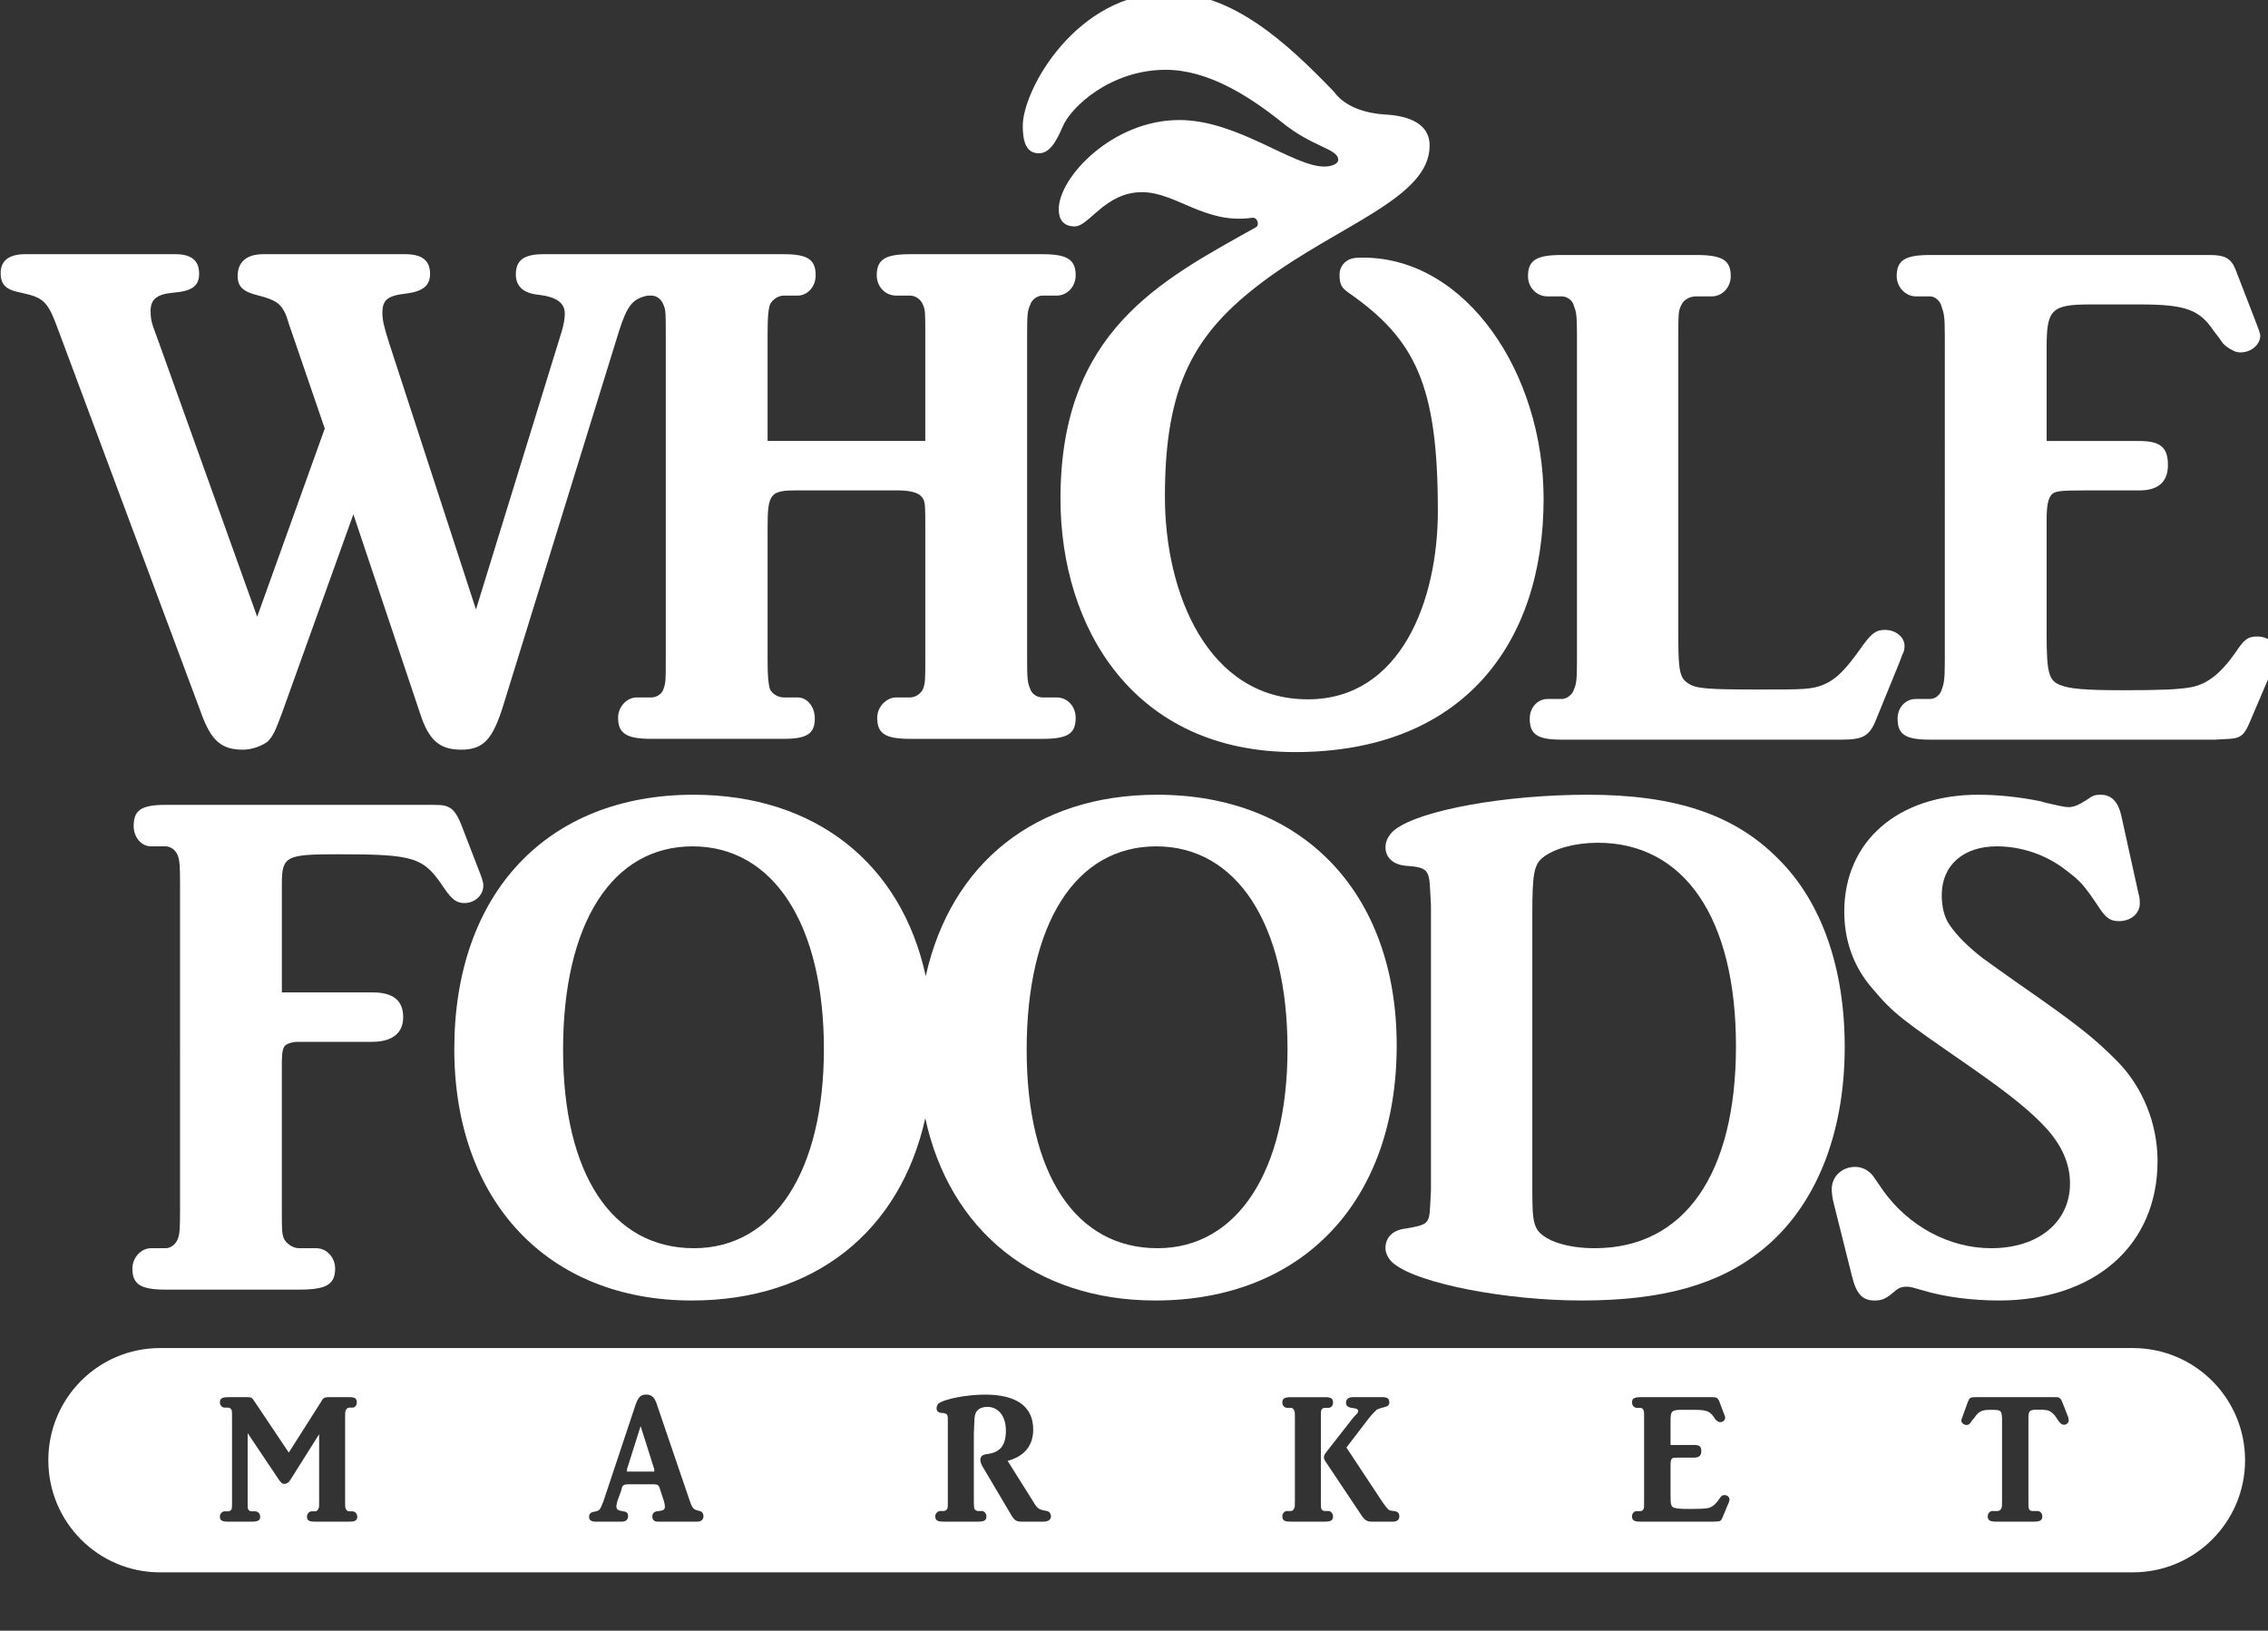 <?xml version="1.0" encoding="utf-8"?>
<!-- Generator: Adobe Illustrator 20.1.0, SVG Export Plug-In . SVG Version: 6.00 Build 0)  -->
<svg version="1.1" id="Layer_1" xmlns="http://www.w3.org/2000/svg" xmlns:xlink="http://www.w3.org/1999/xlink" x="0px" y="0px"
	 viewBox="0 0 199.333 143.333" enable-background="new 0 0 199.333 143.333" xml:space="preserve">
<rect x="0" y="0" width="199.333" height="143.333" fill="#333333" stroke="none"/>
<g>
	<path fill="#FFFFFF" d="M93.205,43.837c0-14.76,8.834-19.189,17.174-23.86c0.343-0.164,0.154-0.915-0.341-0.833
		c-4.151,0.588-6.665-2.253-9.674-2.253c-3.236,0-4.644,3.009-5.901,3.009c-1.068,0-1.41-0.673-1.41-1.506
		c0-2.837,4.759-7.844,10.587-7.844c5.14,0,9.979,4.091,12.757,4.091c0.647,0,1.219-0.248,1.219-0.584
		c0-1.007-2.246-1.089-4.991-3.34c-2.931-2.339-6.508-4.582-10.166-4.582c-4.836,0-8.339,3.255-9.064,5.002
		c-0.608,1.417-1.179,2.336-2.094,2.336c-1.181,0-1.411-1.171-1.411-2.417c0-3.176,4.724-11.682,12.834-11.682
		c5.637,0,10.399,4.419,14.507,8.674c0.994,1.416,2.972,1.918,4.381,2.007c1.6,0.083,4.036,0.495,4.036,2.748
		c0,4.594-7.918,6.929-14.624,11.934c-6.127,4.582-8.641,9.174-8.641,18.929c0,8.431,3.733,17.802,12.565,17.802
		c8.189,0,11.424-8.709,11.424-16.553c0-11.09-1.978-15.091-7.842-19.182c-0.573-0.42-0.8-0.669-0.8-1.584
		c0-0.751,0.495-1.249,1.064-1.42c0.342-0.086,0.688-0.086,0.992-0.086c9.101,0,15.88,10.183,15.88,21.194
		c0,12.763-7.121,22.269-21.859,22.269C99.641,66.106,93.205,55.18,93.205,43.837"/>
	<path fill="#FFFFFF" d="M40.806,79.376c-0.726,0-1.143-0.387-1.791-1.343c-1.791-2.681-2.551-2.945-9.216-2.945
		c-4.647,0-5.027,0.13-5.027,2.618v9.52h7.921c1.867,0,2.742,0.707,2.742,2.18c0,1.402-0.952,2.168-2.742,2.168h-6.512
		c-0.305,0-0.648,0.067-0.913,0.189c-0.421,0.19-0.497,0.573-0.497,1.923V106.4c0,1.718,0,2.038,0.191,2.488
		c0.266,0.507,0.837,0.826,1.334,0.826h1.484c0.952,0,1.675,0.829,1.675,1.789c0,1.409-0.798,1.851-3.158,1.851H14.568
		c-2.173,0-2.933-0.443-2.933-1.851c0-0.96,0.76-1.789,1.636-1.789h1.296c0.418,0,0.875-0.319,1.066-0.826
		c0.152-0.449,0.191-0.77,0.191-2.488V77.706c0-1.651-0.039-2.038-0.191-2.488c-0.19-0.514-0.648-0.826-1.066-0.826h-1.296
		c-0.876,0-1.523-0.833-1.523-1.785c0-1.413,0.686-1.862,2.819-1.862h23.419c1.028,0,1.217,0.074,1.562,0.263
		c0.342,0.186,0.684,0.703,0.989,1.469l1.675,4.34c0.192,0.514,0.268,0.766,0.268,1.022C42.481,78.673,41.758,79.376,40.806,79.376"
		/>
	<path fill="#FFFFFF" d="M101.736,109.714c-7.198,0-11.503-6.515-11.503-17.438c0-11.112,4.305-17.884,11.387-17.884
		c7.085,0,11.539,6.835,11.539,17.817C113.16,102.938,108.743,109.714,101.736,109.714 M60.989,109.714
		c-7.198,0-11.501-6.515-11.501-17.438c0-11.112,4.303-17.884,11.385-17.884c7.085,0,11.539,6.835,11.539,17.817
		C72.412,102.938,68.034,109.714,60.989,109.714 M101.697,69.855c-10.701,0-18.128,6.04-20.335,15.942
		c-2.133-9.862-9.673-15.942-20.413-15.942c-12.871,0-21.021,8.683-21.021,22.354c0,13.358,8.226,22.101,20.87,22.101
		c10.815,0,18.316-6.091,20.525-16.024c2.132,9.858,9.635,16.024,20.221,16.024c12.948,0,21.211-8.744,21.211-22.421
		C122.755,78.482,114.492,69.855,101.697,69.855"/>
	<path fill="#FFFFFF" d="M140.428,74.076c-1.982,0-3.808,0.506-4.802,1.276c-0.799,0.632-0.952,1.402-0.952,5.042v24.01
		c0,2.562,0.079,3.082,0.457,3.714c0.688,0.96,2.629,1.596,5.027,1.596c7.885,0,12.415-6.515,12.415-17.761
		C152.573,80.718,148.044,74.076,140.428,74.076 M154.82,109.907c-3.768,3.005-8.681,4.403-15.802,4.403
		c-6.627,0-14.244-1.466-16.453-3.191c-0.457-0.323-0.798-0.892-0.798-1.406c0-0.955,0.647-1.596,1.751-1.722
		c1.982-0.326,2.094-0.457,2.172-1.922l0.075-1.406V79.569l-0.075-1.41c-0.078-1.666-0.268-1.915-1.981-2.049
		c-1.216-0.055-1.941-0.695-1.941-1.651c0-0.577,0.341-1.152,0.836-1.539c2.246-1.726,9.71-3.065,16.947-3.065
		c7.653,0,12.908,1.725,16.794,5.69c3.77,3.76,5.786,9.576,5.786,16.475C162.13,99.755,159.541,106.129,154.82,109.907"/>
	<path fill="#FFFFFF" d="M175.689,114.31c-2.361,0-4.838-0.319-6.7-0.893c-0.916-0.252-1.031-0.319-1.411-0.319
		c-0.535,0-0.762,0.127-1.335,0.64c-0.57,0.449-0.911,0.573-1.484,0.573c-1.068,0-1.6-0.573-1.983-2.109l-1.598-6.382
		c-0.111-0.379-0.189-0.959-0.189-1.286c0-1.141,0.914-1.968,2.056-1.968c0.647,0,1.219,0.312,1.598,0.826l0.878,1.272
		c2.247,3.139,5.824,5.05,9.483,5.05c4.151,0,6.928-2.302,6.928-5.69c0-1.714-0.684-3.258-2.019-4.782
		c-1.406-1.533-3.12-2.939-6.776-5.494c-6.095-4.221-6.664-4.599-8.605-6.898c-1.603-1.852-2.44-4.147-2.44-6.716
		c0-6.192,4.723-10.279,11.766-10.279c1.752,0,3.619,0.197,5.486,0.573c0.19,0.07,0.684,0.196,1.6,0.39
		c0.304,0.063,0.609,0.126,0.873,0.126c0.457,0,0.878-0.2,1.486-0.577c0.649-0.449,0.8-0.513,1.333-0.513
		c0.951,0,1.524,0.643,1.792,1.792l1.521,6.891c0.115,0.319,0.115,0.706,0.115,0.904c0,0.825-0.762,1.524-1.83,1.524
		c-0.722,0-1.105-0.248-1.674-1.082c-1.447-2.178-1.714-2.432-3.046-3.447c-1.752-1.35-3.922-2.045-6.017-2.045
		c-2.935,0-4.838,1.663-4.838,4.281c0,0.952,0.189,1.907,0.684,2.622c0.651,0.955,1.678,1.971,2.935,2.938
		c0.762,0.565,1.789,1.272,3.124,2.227c5.065,3.515,6.701,4.795,8.757,6.899c2.173,2.235,3.467,5.429,3.467,8.683
		C189.628,109.458,184.105,114.31,175.689,114.31"/>
	<path fill="#FFFFFF" d="M167.196,57.538l-0.264,0.707l-1.982,4.853c-0.61,1.591-1.141,1.915-3.124,1.915h-24.559
		c-2.135,0-2.819-0.443-2.819-1.86c0-0.951,0.684-1.714,1.562-1.714h1.257c0.416,0,0.951-0.386,1.063-0.833
		c0.194-0.442,0.269-0.766,0.269-2.361v-28.87c0-1.726-0.075-1.99-0.269-2.496c-0.111-0.513-0.647-0.829-1.063-0.829h-1.257
		c-0.952,0-1.715-0.766-1.715-1.785c0-1.41,0.763-1.852,2.972-1.852h11.802c2.284,0,3.046,0.443,3.046,1.852
		c0,1.019-0.762,1.785-1.673,1.785h-1.373c-0.573,0-1.14,0.316-1.33,0.829c-0.231,0.447-0.231,0.83-0.231,2.496V56.2
		c0,2.811,0.152,3.451,0.914,3.893c0.647,0.447,1.831,0.514,6.245,0.514c3.849,0,4.571,0,5.637-0.442
		c1.07-0.454,1.905-1.28,3.426-3.448c0.803-1.097,1.182-1.35,1.944-1.35c0.953,0,1.715,0.64,1.715,1.41
		C167.389,57.029,167.349,57.278,167.196,57.538"/>
	<path fill="#FFFFFF" d="M199.528,59.263l-1.827,4.281c-0.457,1.085-0.799,1.343-1.792,1.402l-1.216,0.067h-25.058
		c-2.173,0-2.857-0.443-2.857-1.86c0-0.951,0.684-1.714,1.6-1.714h1.257c0.457,0,0.911-0.386,1.026-0.833
		c0.189-0.514,0.268-0.833,0.268-2.562V29.502c0-1.666-0.079-1.978-0.268-2.495c-0.115-0.573-0.61-0.956-1.026-0.956h-1.257
		c-0.916,0-1.678-0.829-1.678-1.785c0-1.41,0.762-1.852,2.935-1.852h24.599c1.332,0,1.864,0.316,2.247,1.276l1.825,4.724
		c0.194,0.513,0.347,0.892,0.347,1.089c0,0.762-0.763,1.473-1.752,1.473c-0.231,0-0.498-0.067-0.689-0.197
		c-0.304-0.123-0.647-0.383-0.873-0.64c-0.078-0.126-0.342-0.513-0.799-1.086c-1.257-1.851-2.476-2.294-6.512-2.294h-4.265
		c-3.503,0-3.886,0.443-3.886,3.831v8.174h8.151c1.863,0,2.511,0.573,2.511,2.111c0,1.466-0.837,2.232-2.511,2.232h-4.953
		c-1.863,0-2.32,0.063-2.626,0.253c-0.382,0.256-0.572,0.892-0.572,2.302v10.085c0,3.392,0.189,4.095,1.219,4.474
		c0.799,0.319,2.094,0.449,5.482,0.449c3.202,0,4.838-0.063,5.943-0.256c1.446-0.248,2.666-1.212,3.961-3.068
		c0.762-1.145,1.068-1.399,1.903-1.399c1.026,0,1.673,0.636,1.673,1.532C200.059,57.791,199.907,58.367,199.528,59.263"/>
	<path fill="#FFFFFF" d="M92.863,61.302h-1.257c-0.457,0-0.952-0.32-1.068-0.77c-0.227-0.517-0.265-0.885-0.265-2.555V29.305
		c0-1.595,0.038-2.049,0.265-2.488c0.115-0.457,0.61-0.833,1.068-0.833h1.257c0.913,0,1.676-0.766,1.676-1.793
		c0-1.394-0.763-1.848-2.933-1.848H79.99c-2.17,0-2.933,0.454-2.933,1.848c0,1.027,0.763,1.793,1.715,1.793h1.217
		c0.457,0,0.952,0.315,1.144,0.833c0.19,0.439,0.19,0.826,0.19,2.488v9.449H67.463v-9.449c0-1.595,0.074-2.049,0.189-2.488
		c0.19-0.457,0.724-0.833,1.218-0.833h1.219c0.876,0,1.599-0.766,1.599-1.793c0-1.394-0.723-1.848-2.818-1.848H47.774
		c-1.712,0-2.437,0.51-2.437,1.785c0,1.027,0.648,1.663,2.055,1.789c1.525,0.193,2.247,0.703,2.247,1.655
		c0,0.386-0.076,0.9-0.265,1.54L41.833,53.57l-7.616-23.369c-0.495-1.532-0.608-2.112-0.608-2.681c0-1.16,0.418-1.536,2.17-1.729
		c1.41-0.194,2.019-0.703,2.019-1.726c0-1.149-0.685-1.722-2.172-1.722H23.136c-1.486,0-2.248,0.704-2.248,1.919
		c0,0.956,0.497,1.399,1.867,1.722c1.447,0.376,1.942,0.703,2.362,1.659c0.113,0.252,0.229,0.77,0.495,1.469l2.932,8.557
		l-5.941,16.538l-8.605-24.006l-0.534-1.469c-0.191-0.514-0.229-0.967-0.229-1.406c0-1.027,0.571-1.469,1.98-1.599
		c1.638-0.131,2.286-0.573,2.286-1.663c0-1.149-0.648-1.722-2.096-1.722H2.228c-1.446,0-2.17,0.573-2.17,1.659
		c0,1.023,0.457,1.469,1.788,1.726c2.057,0.442,2.362,0.77,3.314,3.384L17.69,62.704c0.875,2.421,1.79,3.191,3.655,3.191
		c0.8,0,1.638-0.316,2.172-0.707c0.495-0.51,0.685-0.952,1.256-2.484l6.284-17.497l5.863,17.497
		c0.763,2.365,1.715,3.191,3.619,3.191c1.943,0,2.78-0.893,3.732-4.017l10.131-32.766c0.723-2.25,1.18-2.849,2.512-3.128h0.344
		c0.457,0,0.875,0.315,1.066,0.833c0.191,0.439,0.191,0.755,0.191,2.488v28.672c0,1.722,0,2.039-0.191,2.555
		c-0.113,0.449-0.608,0.77-1.066,0.77H55.96c-0.873,0-1.636,0.825-1.636,1.788c0,1.402,0.763,1.852,2.933,1.852h11.614
		c2.056,0,2.742-0.451,2.742-1.792c0-1.023-0.647-1.848-1.523-1.848h-1.219c-0.495,0-1.028-0.32-1.218-0.77
		c-0.115-0.517-0.189-0.885-0.189-2.555V46.292c0-2.938,0.265-3.19,2.627-3.19h8.682c1.257,0,1.903,0.185,2.246,0.576
		c0.306,0.379,0.306,0.633,0.306,2.994v11.306c0,1.67,0,2.039-0.19,2.555c-0.191,0.449-0.686,0.77-1.144,0.77h-1.217
		c-0.876,0-1.676,0.825-1.676,1.788c0,1.402,0.724,1.852,2.893,1.852h11.616c2.246,0,2.933-0.451,2.933-1.852
		C94.538,62.127,93.851,61.302,92.863,61.302"/>
	<g>
		<path fill="none" d="M116.737,132.812h-0.305c-0.152,0-0.263-0.086-0.306-0.212c-0.037-0.118-0.037-0.197-0.037-0.64v-7.367
			c0-0.428,0-0.51,0.037-0.64c0.042-0.118,0.154-0.208,0.306-0.208h0.305c0.268,0,0.421-0.2,0.421-0.46
			c0-0.361-0.153-0.477-0.726-0.477h-2.968c-0.573,0-0.762,0.116-0.762,0.477c0,0.26,0.189,0.46,0.421,0.46h0.341
			c0.111,0,0.228,0.09,0.264,0.208c0.079,0.116,0.079,0.232,0.079,0.64v7.367c0,0.432,0,0.521-0.079,0.64
			c-0.037,0.126-0.153,0.212-0.264,0.212h-0.341c-0.232,0-0.421,0.212-0.421,0.457c0,0.368,0.189,0.48,0.762,0.48h2.968
			c0.535,0,0.726-0.112,0.726-0.457C117.158,133.024,116.968,132.812,116.737,132.812z"/>
		<path fill="none" d="M91.683,132.749c-0.419-0.104-0.572-0.212-0.953-0.885l-2.172-3.459c1.486-0.401,2.248-1.35,2.248-2.751
			c0-2.012-1.447-3.072-4.229-3.072c-1.599,0-3.579,0.375-4.111,0.798c-0.077,0.098-0.153,0.243-0.153,0.395
			c0,0.263,0.153,0.409,0.495,0.42c0.418,0.036,0.494,0.122,0.494,0.562v7.203c0,0.432,0,0.521-0.037,0.64
			c-0.077,0.126-0.191,0.212-0.305,0.212h-0.306c-0.229,0-0.457,0.212-0.457,0.457c0,0.368,0.191,0.48,0.763,0.48h2.969
			c0.573,0,0.762-0.112,0.762-0.457c0-0.268-0.189-0.48-0.418-0.48h-0.344c-0.113,0-0.229-0.086-0.305-0.212
			c0-0.118-0.037-0.208-0.037-0.64v-5.991l0.037-0.781c0-0.677,0.076-1.003,0.267-1.201c0.189-0.212,0.495-0.328,0.876-0.328
			c0.989,0,1.637,0.822,1.637,2.098c0,1.279-0.496,1.904-1.637,2.049c-0.418,0.052-0.61,0.197-0.61,0.528
			c0,0.164,0.076,0.39,0.305,0.754l2.475,4.181c0.229,0.368,0.42,0.48,0.839,0.48h1.904c0.455,0,0.684-0.171,0.684-0.492
			c0-0.167-0.114-0.311-0.19-0.382C92.063,132.823,92.024,132.812,91.683,132.749z"/>
		<path fill="none" d="M30.98,132.841h-0.267c-0.153,0-0.266-0.078-0.306-0.197c-0.074-0.122-0.074-0.223-0.074-0.651v-7.401
			c0-0.428,0-0.523,0.074-0.655c0.039-0.111,0.153-0.212,0.306-0.212h0.267c0.228,0,0.379-0.197,0.379-0.46
			c0-0.342-0.152-0.458-0.647-0.458h-1.866c-0.267,0-0.418,0.063-0.533,0.243l-0.113,0.197l-2.818,4.429l-2.97-4.429
			c-0.229-0.339-0.267-0.377-0.38-0.413c-0.077-0.008-0.153-0.027-0.266-0.027H20.05c-0.533,0-0.723,0.116-0.723,0.458
			c0,0.263,0.189,0.46,0.418,0.46h0.305c0.113,0,0.266,0.101,0.306,0.212c0.037,0.131,0.037,0.227,0.037,0.655v7.401
			c0,0.409,0,0.528-0.037,0.651c-0.039,0.119-0.192,0.197-0.306,0.197h-0.305c-0.229,0-0.418,0.22-0.418,0.465
			c0,0.33,0.189,0.443,0.723,0.443h2.057c0.571,0,0.76-0.112,0.76-0.443c0-0.245-0.189-0.465-0.455-0.465h-0.305
			c-0.115,0-0.268-0.078-0.305-0.197c-0.037-0.122-0.037-0.223-0.037-0.651v-6.025l2.74,4.088c0.229,0.311,0.305,0.375,0.495,0.375
			c0.191,0,0.381-0.126,0.533-0.375l2.515-3.994v5.931c0,0.439,0,0.528-0.077,0.651c-0.039,0.119-0.152,0.197-0.268,0.197H27.4
			c-0.228,0-0.419,0.22-0.419,0.465c0,0.33,0.153,0.443,0.723,0.443h3.009c0.495,0,0.686-0.112,0.686-0.443
			C31.399,133.061,31.208,132.841,30.98,132.841z"/>
		<path fill="none" d="M61.522,132.823l-0.229-0.059c-0.381-0.119-0.457-0.212-0.723-0.986l-2.78-8.155
			c-0.23-0.789-0.497-1.041-0.992-1.041c-0.495,0-0.724,0.208-0.99,1.041l-2.78,8.352c-0.114,0.298-0.229,0.562-0.305,0.669
			c-0.115,0.119-0.192,0.178-0.457,0.224c-0.343,0.04-0.495,0.193-0.495,0.457c0,0.29,0.189,0.424,0.571,0.424h2.322
			c0.342,0,0.534-0.19,0.534-0.48c0-0.298-0.113-0.401-0.572-0.457c-0.305-0.048-0.456-0.168-0.456-0.39
			c0-0.097,0.037-0.264,0.076-0.447l0.342-0.933c0.038-0.197,0.076-0.294,0.076-0.313c0.039-0.086,0.076-0.153,0.153-0.185
			c0.076-0.044,0.189-0.079,0.457-0.079h2.132c0.382,0,0.496,0.079,0.572,0.342l0.076,0.235l0.305,0.933
			c0.037,0.142,0.077,0.316,0.077,0.447c0,0.264-0.153,0.357-0.495,0.39c-0.457,0.03-0.61,0.182-0.61,0.495
			c0,0.252,0.153,0.443,0.458,0.443h3.464c0.381,0,0.57-0.171,0.57-0.492C61.824,133.046,61.712,132.875,61.522,132.823z
			 M55.087,129.205l1.217-3.853l1.217,3.853H55.087z"/>
		<path fill="none" d="M151.584,131.417c-0.231,0-0.305,0.071-0.494,0.361c-0.343,0.488-0.648,0.726-1.031,0.789
			c-0.263,0.044-0.721,0.067-1.52,0.067c-0.878,0-1.183-0.034-1.411-0.111c-0.267-0.101-0.305-0.279-0.305-1.153v-2.592
			c0-0.365,0.037-0.524,0.153-0.595c0.074-0.048,0.19-0.063,0.647-0.063h1.294c0.421,0,0.61-0.189,0.61-0.57
			c0-0.397-0.153-0.542-0.61-0.542h-2.094v-2.101c0-0.867,0.075-0.986,0.99-0.986h1.104c1.03,0,1.336,0.118,1.678,0.59
			c0.111,0.149,0.152,0.246,0.189,0.279c0.074,0.067,0.152,0.138,0.227,0.161c0.041,0.044,0.115,0.051,0.193,0.051
			c0.227,0,0.417-0.181,0.417-0.372c0-0.056,0-0.149-0.074-0.279l-0.457-1.219c-0.115-0.242-0.232-0.324-0.573-0.324h-6.323
			c-0.569,0-0.759,0.116-0.759,0.477c0,0.244,0.19,0.46,0.417,0.46h0.342c0.078,0,0.231,0.09,0.268,0.243
			c0.036,0.13,0.036,0.208,0.036,0.643v7.33c0,0.443,0,0.521-0.036,0.651c-0.037,0.115-0.153,0.212-0.268,0.212h-0.342
			c-0.227,0-0.417,0.201-0.417,0.447c0,0.368,0.19,0.48,0.759,0.48h6.437l0.305-0.019c0.268-0.015,0.343-0.078,0.457-0.353
			l0.458-1.105c0.111-0.227,0.152-0.379,0.152-0.461C152.003,131.585,151.811,131.417,151.584,131.417z"/>
		<path fill="none" d="M122.451,132.812c-0.228-0.034-0.343-0.048-0.417-0.126c-0.153-0.134-0.342-0.383-0.573-0.726l-3.124-4.727
			l1.945-2.539c0.305-0.398,0.606-0.674,0.721-0.786c0.154-0.074,0.343-0.152,0.573-0.196c0.417-0.098,0.532-0.202,0.532-0.465
			c0-0.291-0.189-0.44-0.532-0.44h-2.703c-0.341,0-0.573,0.175-0.573,0.477c0,0.308,0.189,0.442,0.684,0.491
			c0.268,0.029,0.383,0.114,0.383,0.263c0,0.06-0.037,0.126-0.079,0.193l-0.342,0.361l-2.398,3.069
			c-0.115,0.145-0.189,0.294-0.189,0.432c0,0.107,0.037,0.223,0.189,0.442l3.161,4.734c0.268,0.368,0.457,0.48,0.877,0.48h1.827
			c0.379,0,0.573-0.171,0.573-0.457C122.986,132.972,122.832,132.841,122.451,132.812z"/>
		<path fill="#FFFFFF" d="M187.456,118.49H14.071c-5.444,0-9.824,4.418-9.824,9.856c0,5.444,4.38,9.859,9.824,9.859h173.385
			c5.444,0,9.862-4.415,9.862-9.859C197.318,122.908,192.9,118.49,187.456,118.49z M30.713,133.749h-3.009
			c-0.57,0-0.723-0.112-0.723-0.443c0-0.245,0.191-0.465,0.419-0.465h0.304c0.116,0,0.229-0.078,0.268-0.197
			c0.077-0.122,0.077-0.212,0.077-0.651v-5.931l-2.515,3.994c-0.152,0.248-0.342,0.375-0.533,0.375c-0.19,0-0.266-0.063-0.495-0.375
			l-2.74-4.088v6.025c0,0.428,0,0.528,0.037,0.651c0.036,0.119,0.189,0.197,0.305,0.197h0.305c0.266,0,0.455,0.22,0.455,0.465
			c0,0.33-0.189,0.443-0.76,0.443H20.05c-0.533,0-0.723-0.112-0.723-0.443c0-0.245,0.189-0.465,0.418-0.465h0.305
			c0.113,0,0.266-0.078,0.306-0.197c0.037-0.122,0.037-0.242,0.037-0.651v-7.401c0-0.428,0-0.523-0.037-0.655
			c-0.039-0.111-0.192-0.212-0.306-0.212h-0.305c-0.229,0-0.418-0.197-0.418-0.46c0-0.342,0.189-0.458,0.723-0.458h1.715
			c0.113,0,0.189,0.019,0.266,0.027c0.113,0.036,0.152,0.074,0.38,0.413l2.97,4.429l2.818-4.429l0.113-0.197
			c0.115-0.179,0.266-0.243,0.533-0.243h1.866c0.495,0,0.647,0.116,0.647,0.458c0,0.263-0.152,0.46-0.379,0.46h-0.267
			c-0.153,0-0.266,0.101-0.306,0.212c-0.074,0.131-0.074,0.227-0.074,0.655v7.401c0,0.428,0,0.528,0.074,0.651
			c0.039,0.119,0.153,0.197,0.306,0.197h0.267c0.228,0,0.419,0.22,0.419,0.465C31.399,133.637,31.208,133.749,30.713,133.749z
			 M61.255,133.749h-3.464c-0.306,0-0.458-0.19-0.458-0.443c0-0.313,0.153-0.465,0.61-0.495c0.342-0.034,0.495-0.126,0.495-0.39
			c0-0.13-0.039-0.305-0.077-0.447l-0.305-0.933l-0.076-0.235c-0.076-0.263-0.189-0.342-0.572-0.342h-2.132
			c-0.268,0-0.381,0.035-0.457,0.079c-0.077,0.033-0.113,0.1-0.153,0.185c0,0.019-0.037,0.115-0.076,0.313l-0.342,0.933
			c-0.039,0.182-0.076,0.35-0.076,0.447c0,0.223,0.152,0.342,0.456,0.39c0.458,0.056,0.572,0.16,0.572,0.457
			c0,0.29-0.192,0.48-0.534,0.48h-2.322c-0.382,0-0.571-0.134-0.571-0.424c0-0.264,0.152-0.417,0.495-0.457
			c0.265-0.045,0.342-0.104,0.457-0.224c0.076-0.107,0.19-0.372,0.305-0.669l2.78-8.352c0.266-0.833,0.495-1.041,0.99-1.041
			c0.495,0,0.762,0.252,0.992,1.041l2.78,8.155c0.265,0.774,0.341,0.866,0.723,0.986l0.229,0.059
			c0.19,0.052,0.303,0.223,0.303,0.435C61.824,133.578,61.635,133.749,61.255,133.749z M91.683,133.749h-1.904
			c-0.419,0-0.61-0.112-0.839-0.48l-2.475-4.181c-0.229-0.364-0.305-0.59-0.305-0.754c0-0.331,0.192-0.476,0.61-0.528
			c1.142-0.145,1.637-0.77,1.637-2.049c0-1.276-0.649-2.098-1.637-2.098c-0.381,0-0.687,0.116-0.876,0.328
			c-0.191,0.197-0.267,0.523-0.267,1.201l-0.037,0.781v5.991c0,0.432,0.037,0.521,0.037,0.64c0.076,0.126,0.191,0.212,0.305,0.212
			h0.344c0.229,0,0.418,0.212,0.418,0.48c0,0.345-0.189,0.457-0.762,0.457h-2.969c-0.572,0-0.763-0.112-0.763-0.48
			c0-0.245,0.229-0.457,0.457-0.457h0.306c0.113,0,0.228-0.086,0.305-0.212c0.037-0.118,0.037-0.208,0.037-0.64v-7.203
			c0-0.44-0.076-0.525-0.494-0.562c-0.342-0.011-0.495-0.157-0.495-0.42c0-0.153,0.076-0.298,0.153-0.395
			c0.531-0.424,2.512-0.798,4.111-0.798c2.782,0,4.229,1.06,4.229,3.072c0,1.402-0.763,2.35-2.248,2.751l2.172,3.459
			c0.382,0.673,0.534,0.781,0.953,0.885c0.341,0.063,0.38,0.074,0.494,0.126c0.076,0.071,0.19,0.216,0.19,0.382
			C92.367,133.578,92.138,133.749,91.683,133.749z M116.433,133.749h-2.968c-0.573,0-0.762-0.112-0.762-0.48
			c0-0.245,0.189-0.457,0.421-0.457h0.341c0.111,0,0.228-0.086,0.264-0.212c0.079-0.118,0.079-0.208,0.079-0.64v-7.367
			c0-0.408,0-0.523-0.079-0.64c-0.037-0.118-0.153-0.208-0.264-0.208h-0.341c-0.232,0-0.421-0.2-0.421-0.46
			c0-0.361,0.189-0.477,0.762-0.477h2.968c0.573,0,0.726,0.116,0.726,0.477c0,0.26-0.153,0.46-0.421,0.46h-0.305
			c-0.152,0-0.263,0.09-0.306,0.208c-0.037,0.13-0.037,0.212-0.037,0.64v7.367c0,0.443,0,0.521,0.037,0.64
			c0.042,0.126,0.154,0.212,0.306,0.212h0.305c0.231,0,0.421,0.212,0.421,0.48C117.158,133.637,116.968,133.749,116.433,133.749z
			 M122.413,133.749h-1.827c-0.42,0-0.609-0.112-0.877-0.48l-3.161-4.734c-0.152-0.219-0.189-0.334-0.189-0.442
			c0-0.138,0.074-0.287,0.189-0.432l2.398-3.069l0.342-0.361c0.041-0.067,0.079-0.133,0.079-0.193c0-0.149-0.115-0.235-0.383-0.263
			c-0.495-0.049-0.684-0.183-0.684-0.491c0-0.302,0.232-0.477,0.573-0.477h2.703c0.343,0,0.532,0.149,0.532,0.44
			c0,0.263-0.115,0.368-0.532,0.465c-0.23,0.044-0.419,0.122-0.573,0.196c-0.114,0.111-0.416,0.387-0.721,0.786l-1.945,2.539
			l3.124,4.727c0.231,0.342,0.42,0.591,0.573,0.726c0.074,0.078,0.189,0.093,0.417,0.126c0.381,0.03,0.535,0.16,0.535,0.48
			C122.986,133.578,122.792,133.749,122.413,133.749z M151.852,132.273l-0.458,1.105c-0.114,0.275-0.189,0.338-0.457,0.353
			l-0.305,0.019h-6.437c-0.569,0-0.759-0.112-0.759-0.48c0-0.245,0.19-0.447,0.417-0.447h0.342c0.115,0,0.231-0.097,0.268-0.212
			c0.036-0.129,0.036-0.208,0.036-0.651v-7.33c0-0.435,0-0.513-0.036-0.643c-0.037-0.153-0.19-0.243-0.268-0.243h-0.342
			c-0.227,0-0.417-0.216-0.417-0.46c0-0.361,0.19-0.477,0.759-0.477h6.323c0.341,0,0.457,0.083,0.573,0.324l0.457,1.219
			c0.074,0.13,0.074,0.223,0.074,0.279c0,0.19-0.19,0.372-0.417,0.372c-0.078,0-0.152-0.007-0.193-0.051
			c-0.075-0.023-0.153-0.094-0.227-0.161c-0.037-0.033-0.078-0.13-0.189-0.279c-0.342-0.472-0.648-0.59-1.678-0.59h-1.104
			c-0.915,0-0.99,0.118-0.99,0.986v2.101h2.094c0.457,0,0.61,0.145,0.61,0.542c0,0.381-0.189,0.57-0.61,0.57h-1.294
			c-0.456,0-0.573,0.015-0.647,0.063c-0.115,0.071-0.153,0.231-0.153,0.595v2.592c0,0.874,0.037,1.053,0.305,1.153
			c0.228,0.078,0.532,0.111,1.411,0.111c0.799,0,1.257-0.023,1.52-0.067c0.383-0.063,0.688-0.301,1.031-0.789
			c0.189-0.29,0.263-0.361,0.494-0.361c0.228,0,0.42,0.168,0.42,0.394C152.003,131.893,151.963,132.046,151.852,132.273z
			 M181.402,125.232c-0.19,0-0.306-0.101-0.495-0.361c-0.078-0.114-0.153-0.197-0.153-0.231c-0.19-0.29-0.382-0.491-0.61-0.602
			c-0.19-0.101-0.42-0.13-1.03-0.13c-0.758,0-0.837,0.079-0.837,0.786v7.266c0,0.432,0,0.521,0.038,0.64
			c0.04,0.126,0.152,0.212,0.304,0.212h0.458c0.23,0,0.419,0.212,0.419,0.457c0,0.368-0.189,0.48-0.762,0.48H175.5
			c-0.61,0-0.799-0.112-0.799-0.48c0-0.245,0.189-0.457,0.416-0.457h0.457c0.115,0,0.269-0.086,0.305-0.212
			c0.079-0.118,0.079-0.208,0.079-0.64v-7.286c-0.04-0.722-0.079-0.754-1.03-0.754c-0.799,0-1.026,0.149-1.446,0.754l-0.153,0.168
			c-0.19,0.331-0.305,0.409-0.495,0.409c-0.231,0-0.457-0.178-0.457-0.394c0-0.067,0.037-0.153,0.115-0.357l0.457-1.269
			c0.152-0.375,0.227-0.424,0.647-0.424h7.081c0.232,0,0.269,0.019,0.343,0.083c0.078,0.051,0.152,0.141,0.23,0.341l0.532,1.361
			c0,0.082,0.037,0.197,0.037,0.264C181.818,125.055,181.629,125.232,181.402,125.232z"/>
		<polygon fill="#FFFFFF" points="55.087,129.205 57.522,129.205 56.304,125.352 		"/>
	</g>
	<polyline fill="#FFFFFF" points="55.087,129.35 57.522,129.35 56.304,125.497 55.087,129.35 	"/>
</g>
</svg>
